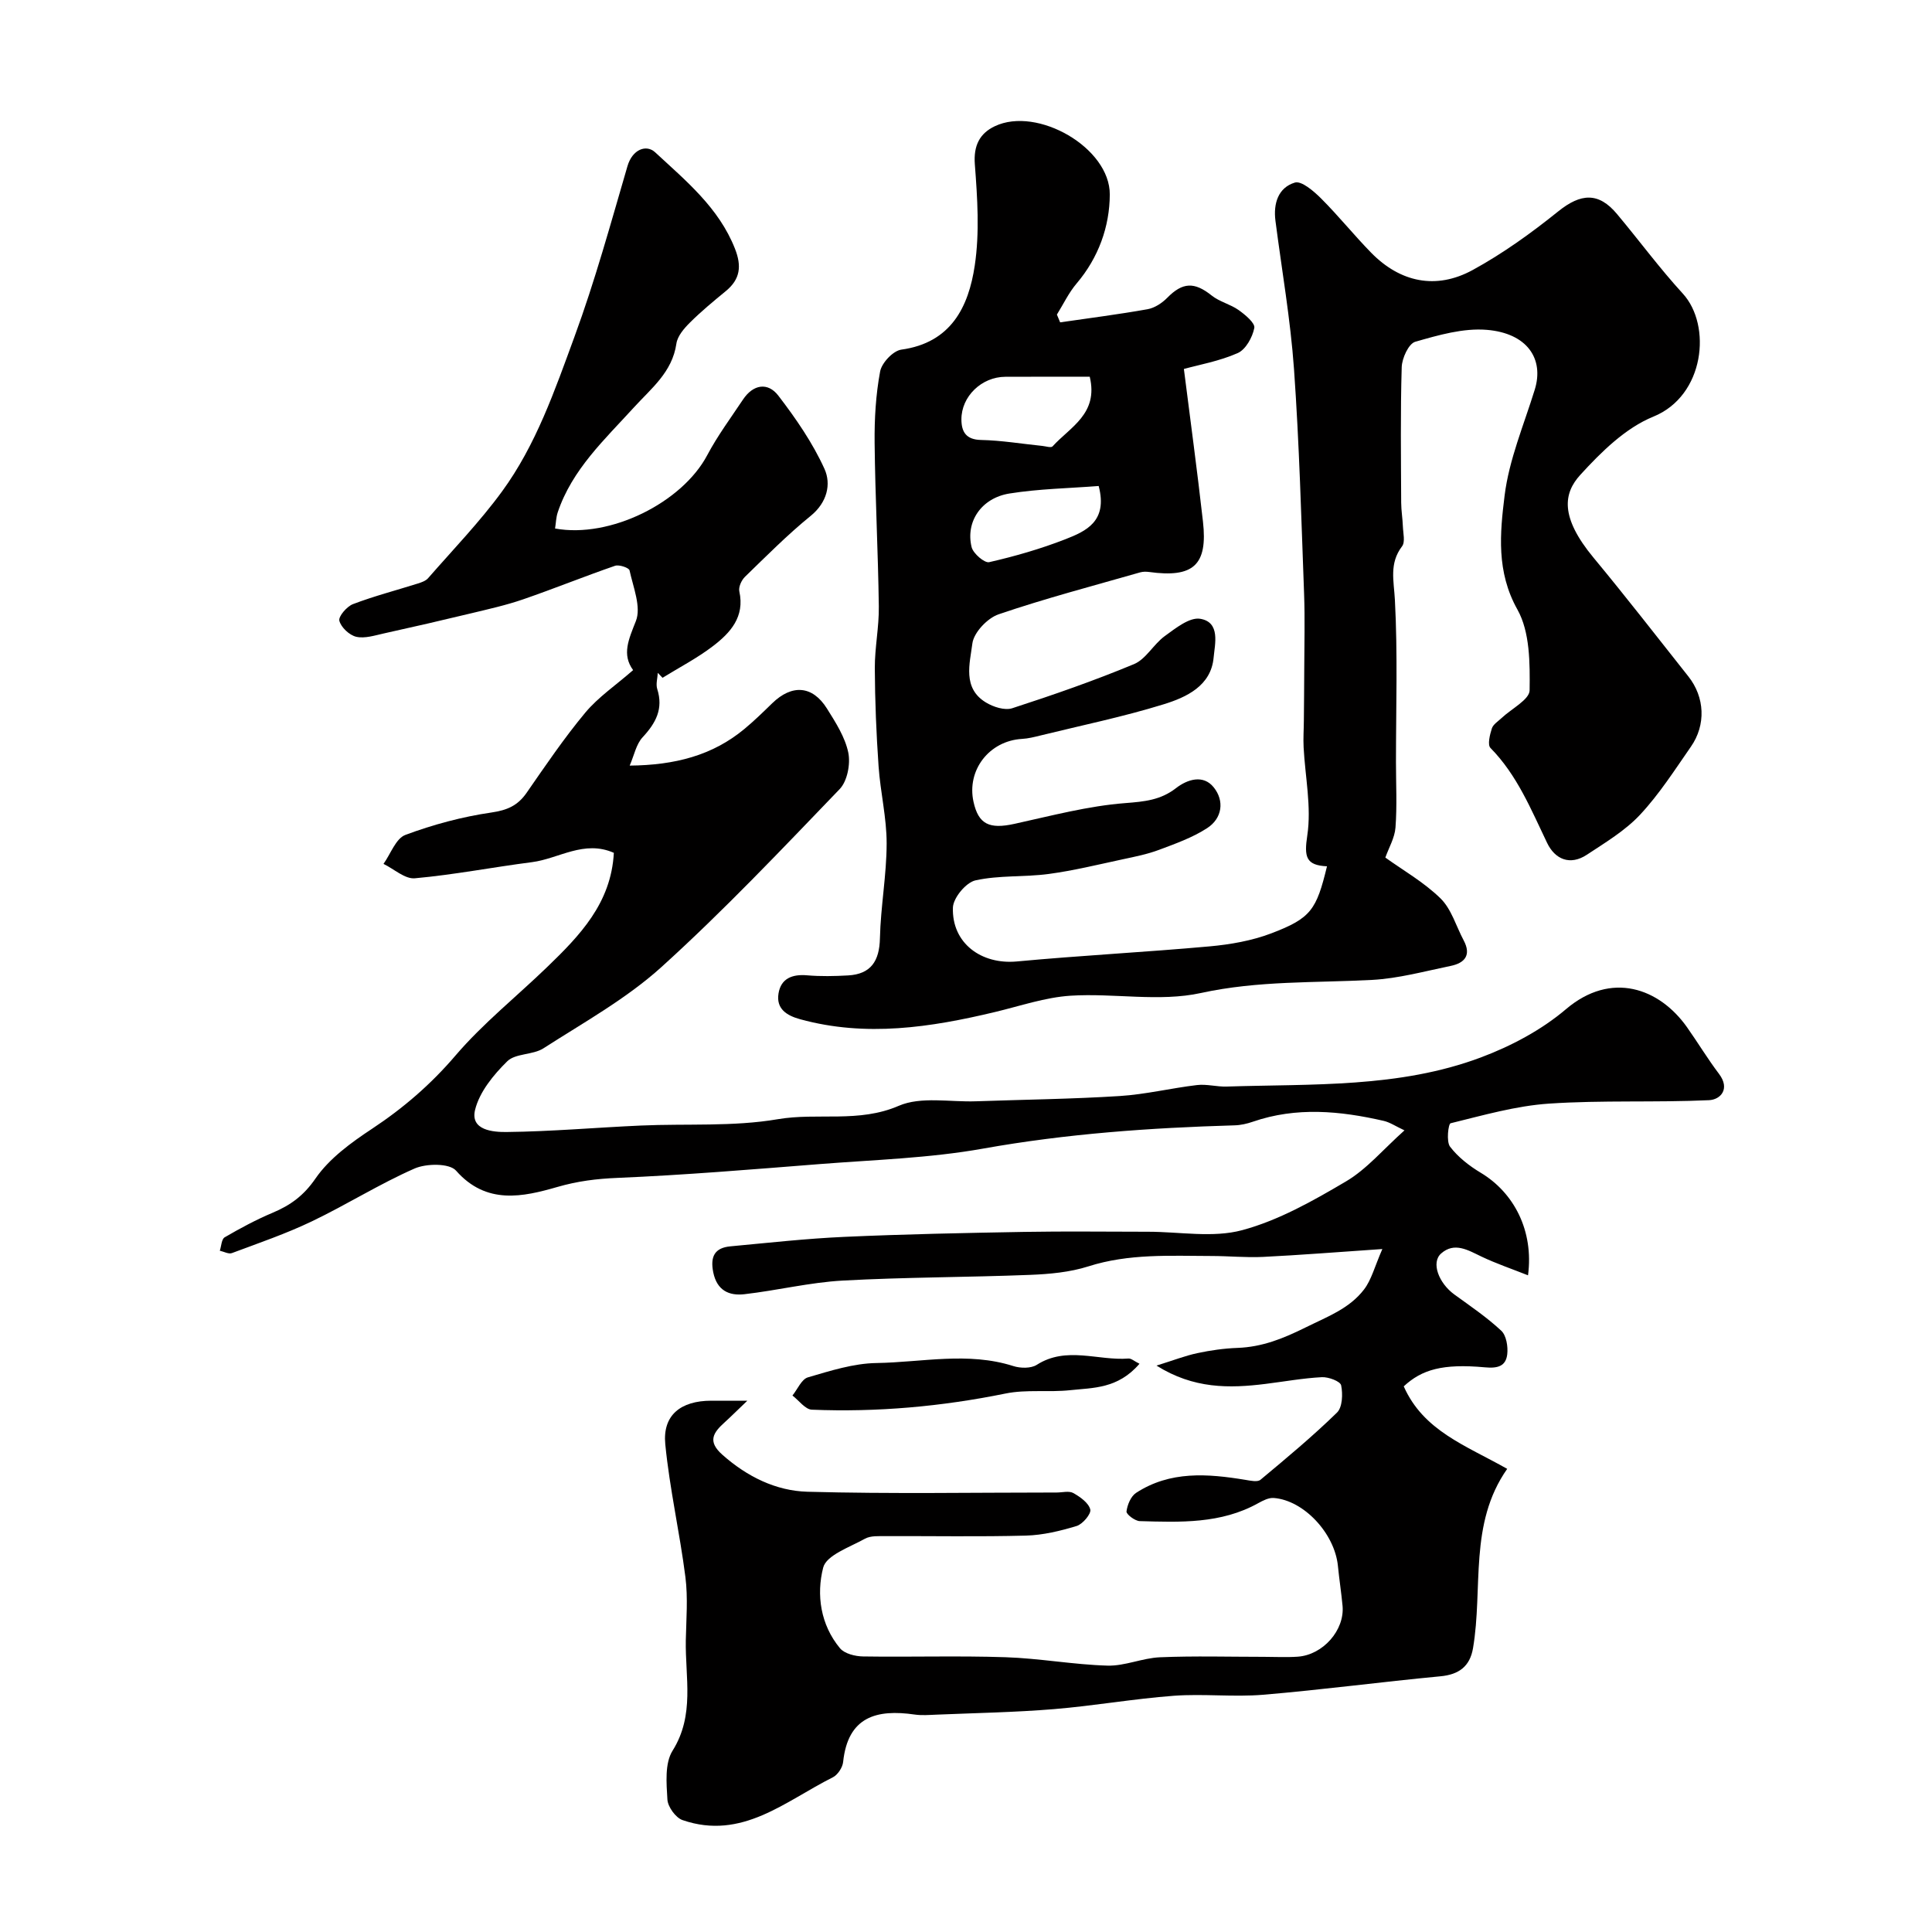 <svg enable-background="new 0 0 400 400" viewBox="0 0 400 400" xmlns="http://www.w3.org/2000/svg"><g fill="#010000"><path d="m290.63 287.03c4.09 9.22 12.78 12.2 21.42 17.08-8 11.4-4.96 24.67-7.08 37.14-.64 3.74-2.89 5.45-6.75 5.81-12.25 1.16-24.45 2.79-36.7 3.82-6.12.51-12.35-.24-18.48.21-8.32.62-16.57 2.09-24.88 2.77-8.07.66-16.18.8-24.28 1.14-1.5.06-3.03.19-4.49-.02-7.91-1.15-13.85.44-14.83 9.83-.12 1.14-1.13 2.67-2.14 3.17-9.82 4.9-18.79 13.1-31.11 8.85-1.42-.49-3.04-2.74-3.13-4.25-.2-3.39-.57-7.51 1.07-10.12 4.64-7.4 2.59-15.19 2.74-22.88.09-4.35.46-8.76-.08-13.04-1.17-9.2-3.27-18.3-4.17-27.52-.59-6.03 3.19-9.01 9.52-9.02h7.47c-2.17 2.07-3.42 3.32-4.73 4.51-2.31 2.09-3.59 3.89-.44 6.68 5.11 4.53 11.08 7.48 17.62 7.66 17.19.47 34.39.16 51.59.16 1.17 0 2.56-.39 3.45.11 1.42.8 3.16 2.03 3.51 3.4.23.89-1.56 3.03-2.82 3.42-3.4 1.03-6.97 1.89-10.5 1.99-9.66.26-19.33.07-28.99.11-1.47.01-3.16-.12-4.35.54-3.13 1.75-7.98 3.39-8.64 5.98-1.44 5.61-.56 11.83 3.48 16.69.94 1.13 3.15 1.68 4.79 1.7 9.83.15 19.67-.17 29.49.16 7.05.23 14.06 1.54 21.1 1.74 3.61.1 7.24-1.58 10.89-1.73 7.15-.3 14.33-.09 21.49-.09 2.33 0 4.68.13 7-.03 5.25-.36 9.76-5.51 9.29-10.54-.26-2.76-.69-5.51-.96-8.27-.68-6.72-7.05-13.58-13.29-14.05-1.04-.08-2.22.53-3.2 1.07-7.72 4.31-16.16 3.96-24.54 3.72-.99-.03-2.81-1.42-2.74-2 .17-1.37.9-3.14 1.99-3.85 7.05-4.59 14.82-3.98 22.64-2.69 1.03.17 2.49.5 3.11-.02 5.4-4.5 10.82-9.01 15.84-13.91 1.13-1.1 1.23-3.84.86-5.64-.17-.84-2.62-1.76-3.99-1.69-3.9.2-7.77.91-11.65 1.39-7.53.94-14.91 1.04-22.59-3.79 3.49-1.08 5.93-2.04 8.47-2.58 2.72-.58 5.51-.98 8.28-1.08 5.17-.19 9.49-1.94 14.21-4.28 4.44-2.2 8.97-3.85 12.01-7.82 1.54-2.01 2.19-4.72 3.79-8.37-9.29.63-17 1.25-24.72 1.63-3.53.17-7.09-.19-10.64-.19-8.56-.02-17.11-.53-25.51 2.15-3.83 1.22-8.04 1.6-12.09 1.76-12.93.51-25.88.47-38.79 1.18-6.8.38-13.52 2.04-20.31 2.82-3.18.37-5.7-.75-6.47-4.53-.65-3.24.27-5.08 3.57-5.38 7.85-.73 15.7-1.61 23.57-1.96 12.42-.56 24.86-.81 37.3-1.03 8.53-.15 17.06-.03 25.6-.03 6.52 0 13.4 1.31 19.48-.33 7.54-2.03 14.67-6.07 21.48-10.09 4.31-2.54 7.71-6.64 12.11-10.57-1.86-.87-3.03-1.68-4.32-1.97-9.02-2.07-18.06-2.93-27.07.18-1.22.42-2.53.72-3.81.75-17.44.51-34.76 1.73-52.01 4.81-11.12 1.99-22.55 2.32-33.85 3.21-13.96 1.1-27.92 2.27-41.9 2.86-4.31.18-8.21.66-12.43 1.88-7.08 2.04-14.68 3.77-20.97-3.38-1.37-1.56-6.17-1.51-8.61-.43-7.28 3.2-14.06 7.49-21.25 10.93-5.34 2.56-10.99 4.49-16.55 6.57-.68.25-1.66-.31-2.5-.49.32-.95.35-2.4 1.01-2.78 3.21-1.87 6.5-3.64 9.92-5.08 3.68-1.55 6.42-3.52 8.87-7.08 2.87-4.17 7.39-7.45 11.72-10.31 6.5-4.3 12.17-9.19 17.28-15.17 5.68-6.64 12.63-12.19 18.95-18.29 6.75-6.52 13.27-13.22 13.83-23.67-6.18-2.73-11.41 1.22-16.95 1.93-8.1 1.04-16.13 2.61-24.25 3.34-2.05.19-4.32-1.93-6.49-2.98 1.48-2.07 2.55-5.26 4.53-6 5.73-2.14 11.77-3.76 17.82-4.64 3.28-.48 5.44-1.43 7.28-4.08 3.91-5.64 7.77-11.34 12.15-16.6 2.69-3.22 6.31-5.66 9.9-8.8-2.37-3.23-.93-6.35.57-10.15 1.15-2.9-.55-7-1.31-10.5-.12-.54-2.16-1.24-3-.95-6.38 2.2-12.63 4.74-19.01 6.94-3.5 1.21-7.14 2.02-10.75 2.89-6.01 1.45-12.04 2.84-18.08 4.17-1.9.42-3.97 1.1-5.74.7-1.42-.33-3.15-1.95-3.5-3.32-.23-.88 1.54-2.95 2.81-3.44 4.38-1.67 8.94-2.85 13.41-4.26.77-.24 1.67-.55 2.16-1.12 5.17-5.93 10.67-11.62 15.3-17.95 7.04-9.63 10.93-20.95 14.99-32.01 4.25-11.56 7.52-23.5 10.98-35.34 1.02-3.49 3.9-4.57 5.74-2.86 6.34 5.88 13.18 11.46 16.52 19.96 1.41 3.59 1.1 6.3-1.89 8.76-2.54 2.09-5.09 4.19-7.42 6.51-1.22 1.21-2.6 2.8-2.82 4.38-.86 5.92-5.21 9.26-8.84 13.25-6.04 6.63-12.76 12.82-15.73 21.68-.35 1.06-.37 2.23-.55 3.34 11.36 2.09 26.3-5.34 31.51-15.19 2.13-4.02 4.87-7.71 7.4-11.51 2.1-3.15 5.14-3.65 7.32-.8 3.63 4.73 7.1 9.76 9.55 15.16 1.42 3.14.57 6.94-2.86 9.73-4.79 3.89-9.17 8.31-13.61 12.62-.72.7-1.36 2.12-1.16 3.01 1.16 5.28-1.86 8.58-5.46 11.33-3.25 2.49-6.95 4.4-10.44 6.56-.33-.34-.66-.68-.98-1.02-.06 1.12-.43 2.33-.12 3.33 1.31 4.1-.28 7.05-3.02 10-1.34 1.44-1.75 3.73-2.68 5.87 9.42-.09 17.13-2.13 23.67-7.52 2.04-1.68 3.94-3.54 5.84-5.39 4.08-3.96 8.32-3.69 11.32 1.08 1.8 2.87 3.76 5.92 4.43 9.14.48 2.35-.2 5.91-1.79 7.56-12.05 12.53-24.02 25.18-36.89 36.83-7.27 6.58-16.11 11.48-24.43 16.83-2.19 1.41-5.79 1.01-7.5 2.69-2.84 2.79-5.75 6.34-6.66 10.05-1.05 4.28 3.83 4.62 6.52 4.59 9.28-.1 18.55-.93 27.84-1.34 9.45-.42 19.07.27 28.31-1.31 8.29-1.41 16.75.82 25.04-2.77 4.6-1.99 10.61-.75 15.99-.94 9.93-.35 19.88-.46 29.79-1.09 5.35-.34 10.64-1.64 15.98-2.27 2.01-.24 4.1.38 6.14.31 17.72-.57 35.68.32 52.63-6.03 6.27-2.35 12.56-5.69 17.63-10 9.38-7.96 19.32-4.34 25.03 3.72 2.26 3.2 4.28 6.56 6.64 9.68 2.37 3.13.31 5.34-2.06 5.45-11.03.51-22.11-.03-33.11.71-6.87.46-13.66 2.42-20.4 4.07-.47.11-.92 3.79-.11 4.85 1.65 2.16 3.97 3.97 6.34 5.39 6.88 4.12 11.02 12 9.8 21.24-3.41-1.35-6.59-2.43-9.6-3.86-2.79-1.33-5.62-3.11-8.39-.66-2.13 1.88-.5 6.14 2.75 8.5 3.31 2.4 6.73 4.72 9.7 7.49 1.05.98 1.42 3.28 1.24 4.87-.29 2.5-1.99 2.96-4.63 2.71-8.74-.8-13.06.46-16.8 3.94z"/><path d="m286.82 177.55c3.61 2.6 7.96 5.07 11.42 8.45 2.27 2.22 3.23 5.76 4.8 8.7 1.62 3.05.22 4.68-2.68 5.28-5.41 1.11-10.83 2.61-16.3 2.9-11.82.63-23.57.12-35.42 2.71-8.62 1.89-18-.01-26.99.56-5.27.34-10.46 2.14-15.66 3.38-13.34 3.19-26.69 5.23-40.3 1.5-2.86-.78-5.01-2.18-4.51-5.33.5-3.12 2.84-4.04 5.93-3.77 2.81.24 5.67.18 8.49.02 4.7-.27 6.48-2.96 6.58-7.7.15-6.55 1.38-13.08 1.39-19.61.01-5.33-1.3-10.64-1.67-15.98-.47-6.76-.75-13.54-.78-20.31-.02-4.27.89-8.54.83-12.8-.15-11.29-.75-22.58-.87-33.88-.05-4.93.24-9.93 1.14-14.76.33-1.78 2.68-4.28 4.38-4.52 10.31-1.42 13.93-8.85 15.21-17.4 1.03-6.85.55-14.01.02-20.97-.3-3.92 1.04-6.42 4.14-7.89 8.8-4.18 23.85 4.46 23.8 14.15-.03 6.63-2.33 13.07-6.87 18.41-1.63 1.92-2.74 4.28-4.08 6.44.22.54.44 1.07.67 1.61 6.04-.88 12.1-1.65 18.1-2.72 1.46-.26 3-1.27 4.07-2.36 3.18-3.24 5.62-3.34 9.2-.48 1.62 1.3 3.87 1.8 5.58 3.01 1.36.97 3.45 2.7 3.25 3.71-.38 1.94-1.77 4.46-3.43 5.2-3.8 1.68-8.01 2.42-11.15 3.29 1.34 10.6 2.77 21.08 3.95 31.59 1.02 9.02-1.98 11.71-11.17 10.44-.59-.08-1.25-.08-1.82.08-9.8 2.81-19.69 5.4-29.33 8.69-2.31.79-5.13 3.77-5.42 6.03-.52 4.11-2.1 9.24 2.79 12.21 1.54.94 3.91 1.71 5.47 1.2 8.5-2.76 16.96-5.7 25.2-9.13 2.49-1.04 4.06-4.13 6.38-5.81 2.22-1.61 5.1-3.93 7.31-3.58 4.28.69 3.04 5.3 2.8 8.01-.52 5.88-5.64 8.25-10.39 9.71-8.35 2.58-16.95 4.35-25.44 6.44-1.26.31-2.55.64-3.83.71-6.8.39-11.51 6.47-10.05 13.05 1.03 4.64 3.28 5.68 8.47 4.54 7.62-1.67 15.25-3.71 22.98-4.3 3.96-.31 7.28-.62 10.46-3.09 2.39-1.85 5.65-2.86 7.81-.18 2.26 2.8 1.79 6.42-1.36 8.46-3.03 1.96-6.56 3.22-9.98 4.5-2.4.9-4.97 1.41-7.5 1.95-5.08 1.09-10.15 2.34-15.28 3.03-5.04.68-10.28.24-15.2 1.33-1.96.43-4.61 3.63-4.67 5.64-.24 7.37 5.88 11.83 13.23 11.15 13.27-1.24 26.6-1.92 39.88-3.12 4.33-.39 8.78-1.17 12.81-2.7 8.23-3.14 9.34-4.86 11.53-13.88-4.41-.21-4.74-1.99-4.08-6.39.89-5.9-.44-12.14-.76-18.23-.1-1.86.04-3.73.05-5.59.03-3.52.07-7.04.08-10.56.01-5.19.16-10.39-.03-15.57-.58-15.54-.99-31.09-2.09-46.6-.73-10.27-2.52-20.46-3.84-30.69-.47-3.6.57-6.89 4.02-7.93 1.37-.41 3.89 1.76 5.39 3.25 3.62 3.61 6.84 7.63 10.42 11.29 6 6.11 13.41 7.7 20.99 3.57 6.26-3.42 12.16-7.67 17.73-12.15 4.66-3.75 8.35-4.03 12.18.57 4.57 5.46 8.81 11.22 13.61 16.46 6.02 6.57 4.54 21.15-6.1 25.47-5.76 2.34-10.81 7.32-15.13 12.06-3.46 3.8-4.27 8.68 2.75 17.15 6.69 8.07 13.12 16.36 19.63 24.58 3.4 4.29 3.68 10.02.52 14.55-3.35 4.82-6.55 9.83-10.53 14.09-3.09 3.3-7.17 5.74-11 8.27-3.5 2.31-6.61.95-8.24-2.45-3.33-6.92-6.19-14.03-11.73-19.66-.64-.65-.12-2.75.29-4.03.27-.85 1.3-1.48 2.02-2.16 2.03-1.92 5.78-3.81 5.8-5.74.07-5.62.08-12.07-2.52-16.71-4.4-7.85-3.62-15.81-2.66-23.59.92-7.45 3.99-14.66 6.24-21.93 1.99-6.42-1.58-11.71-9.93-12.4-4.86-.4-10.01 1.09-14.81 2.47-1.37.4-2.74 3.4-2.8 5.25-.28 9.35-.15 18.71-.11 28.06.01 1.64.29 3.27.35 4.91.05 1.4.52 3.23-.17 4.13-2.7 3.55-1.69 7.14-1.48 11.12.59 11.16.22 22.37.22 33.57 0 4.52.24 9.05-.1 13.54-.16 2.13-1.39 4.2-2.1 6.21zm-61.2-99.55c-5.93 0-11.71-.02-17.49.01-4.89.02-9.11 4.06-9.08 8.86.02 2.51.94 4.16 4.07 4.22 4.23.09 8.44.8 12.66 1.23.73.07 1.83.44 2.14.1 3.62-4 9.54-6.73 7.7-14.42zm1.85 22.62c-6.16.48-12.4.58-18.5 1.56-5.8.94-9.09 5.85-7.81 11.09.32 1.32 2.67 3.34 3.64 3.12 5.34-1.22 10.65-2.75 15.76-4.74 4.27-1.67 8.83-3.69 6.91-11.03z"/><path d="m235.92 282.35c-4.48 5.21-9.6 4.96-14.32 5.47-4.44.48-9.06-.19-13.39.69-13.27 2.7-26.63 3.9-40.13 3.35-1.37-.06-2.67-1.91-4.01-2.93 1.05-1.3 1.88-3.37 3.19-3.76 4.65-1.36 9.45-2.9 14.22-2.97 9.42-.15 18.92-2.37 28.32.63 1.47.47 3.64.51 4.84-.25 6.16-3.94 12.68-.82 18.99-1.31.58-.05 1.21.55 2.29 1.08z"/></g></svg>